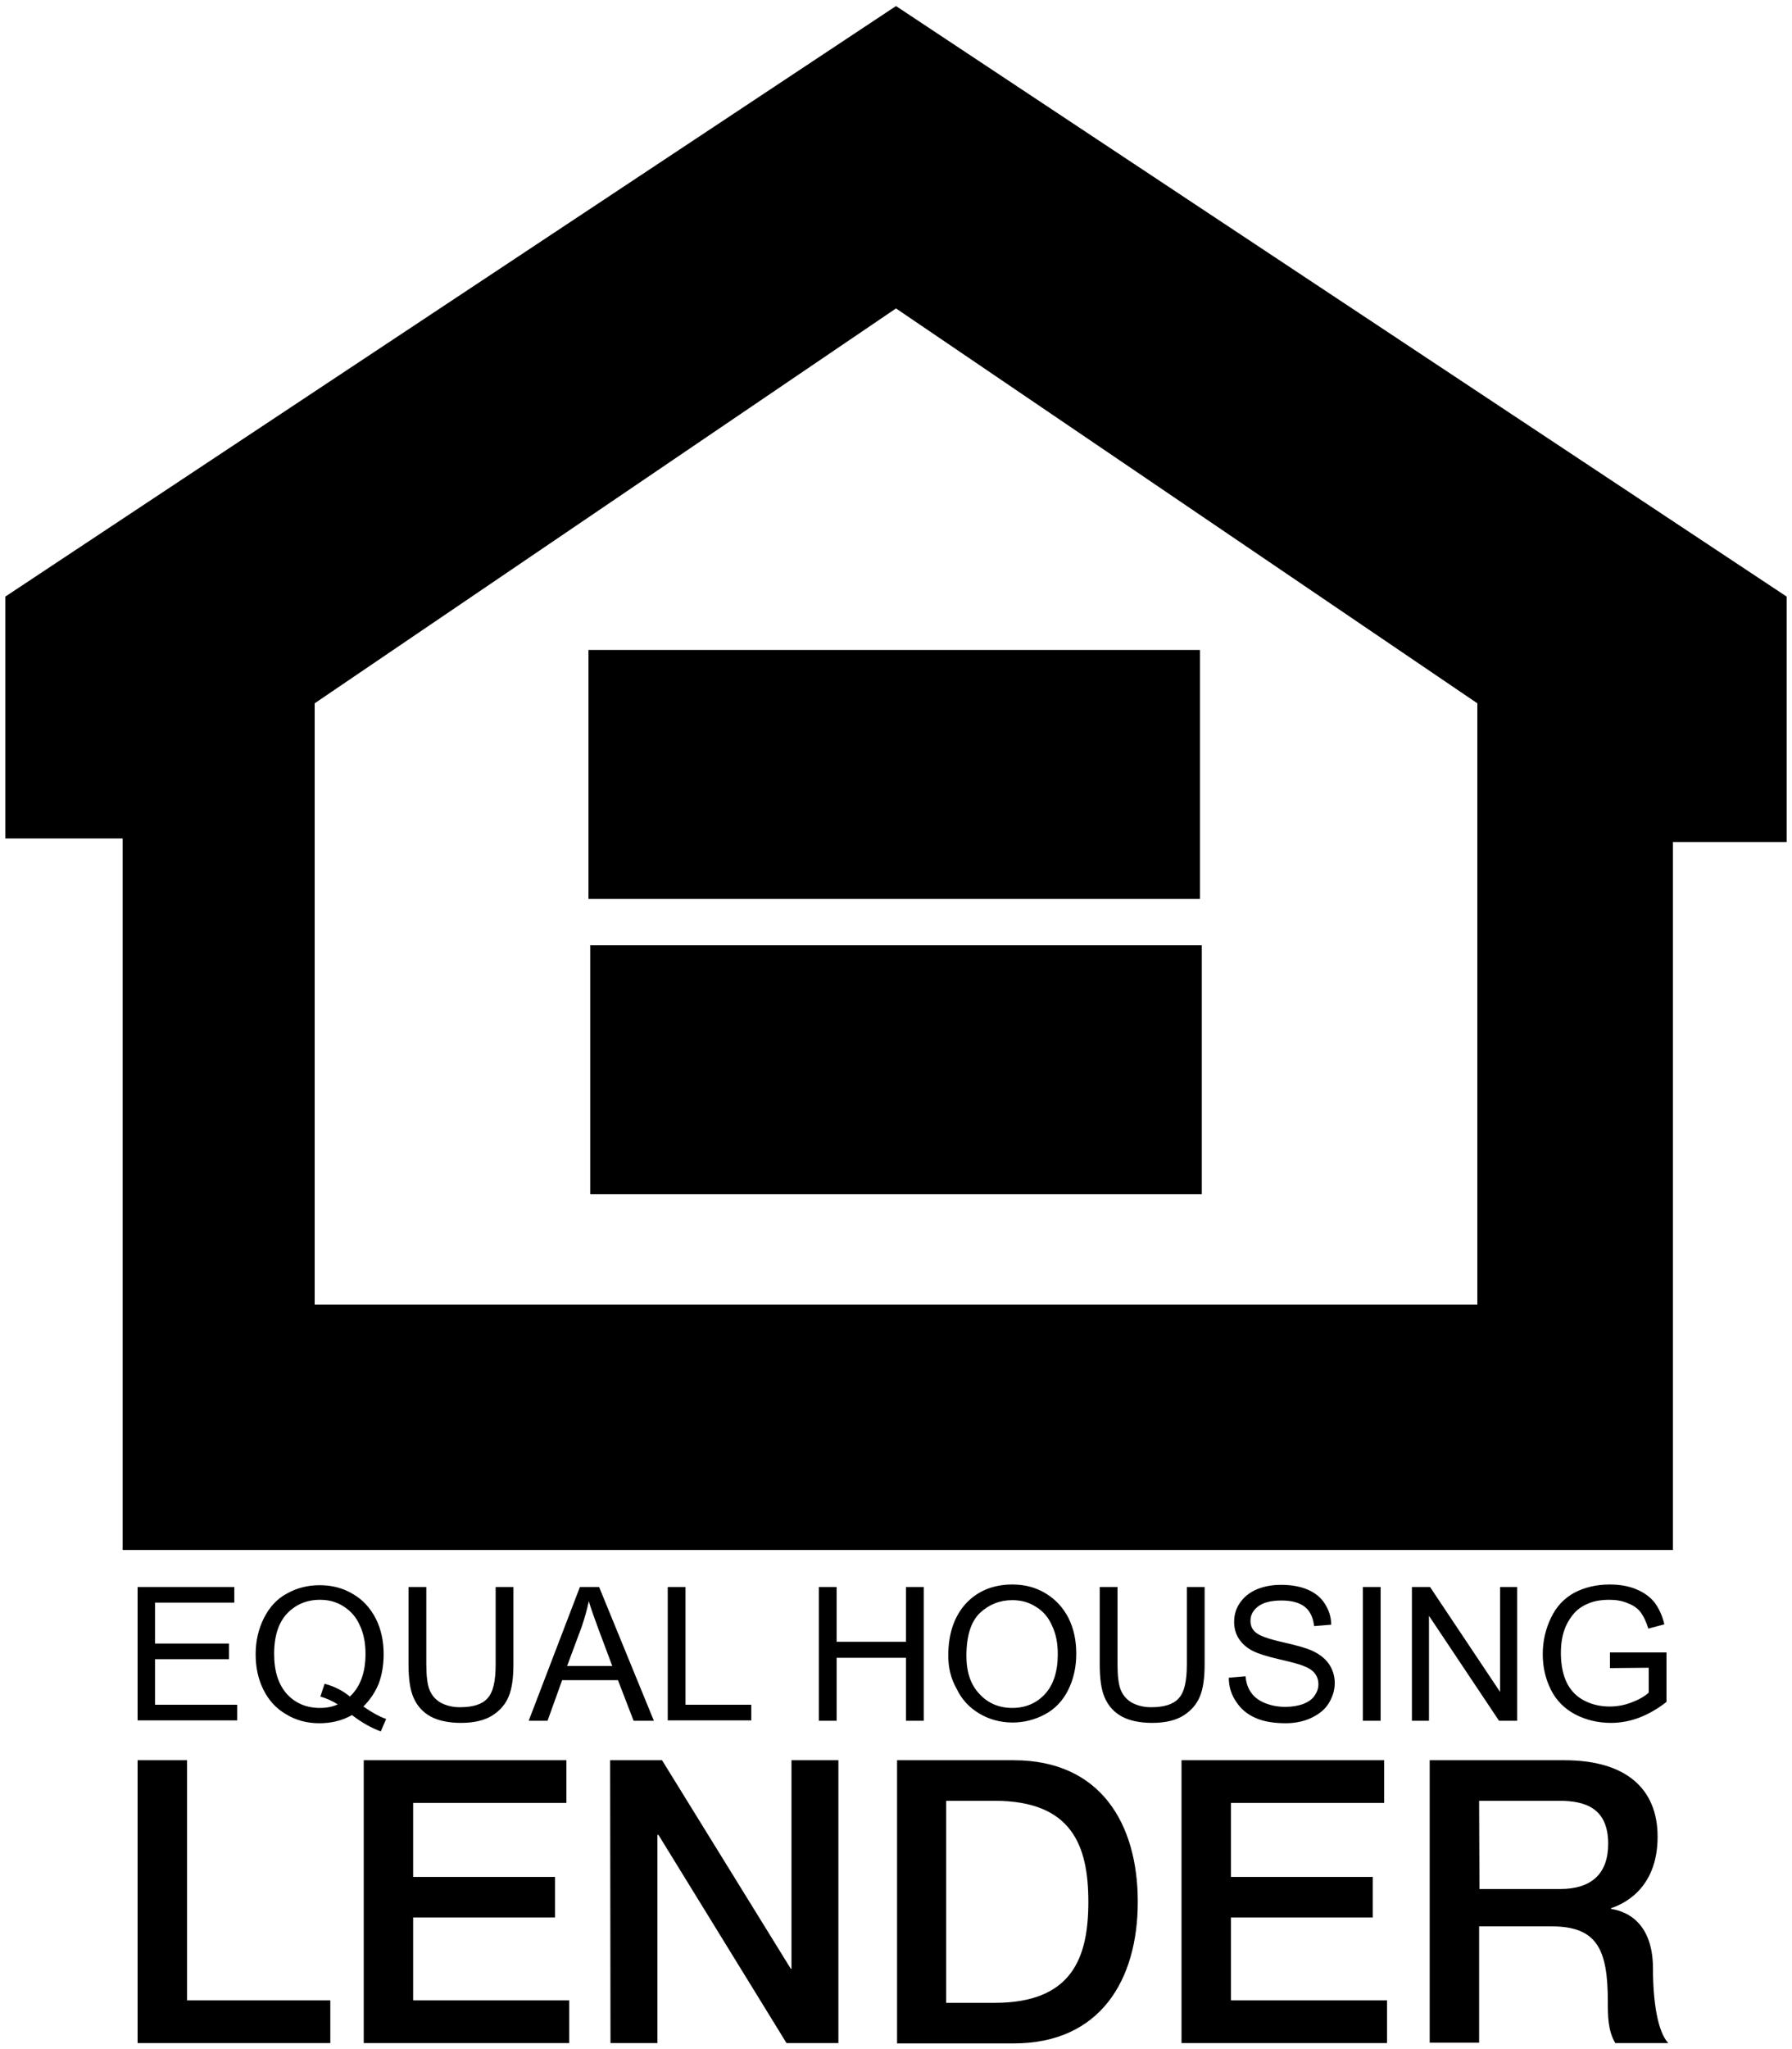 <svg id="Layer_1" xmlns="http://www.w3.org/2000/svg" viewBox="0 0 504 576"><style>.st0{fill:#000}</style><path class="st0" d="M1.5 167.7L252 1.7l250.5 166v69h-32v199h-436v-200h-33v-68zm87 199h327v-169L252 86.7l-163.5 111v169z"/><path class="st0" d="M165.5 182.7h172v70h-172zM166 265.7h172v70H166zM38.7 483.7v-37.6h27.2v4.4H43.6V462h20.8v4.4H43.6v12.8h23.1v4.4h-28v.1zM102.2 479.7c2.3 1.6 4.4 2.8 6.4 3.5l-1.5 3.5c-2.7-1-5.4-2.5-8.1-4.6-2.8 1.6-5.9 2.3-9.2 2.3-3.4 0-6.5-.8-9.3-2.5-2.8-1.6-4.9-3.9-6.4-6.9s-2.2-6.3-2.2-10 .8-7.1 2.3-10.1 3.6-5.4 6.4-6.9c2.8-1.6 5.9-2.4 9.3-2.4 3.5 0 6.6.8 9.4 2.5 2.8 1.6 4.9 4 6.4 6.9 1.5 3 2.2 6.3 2.2 10 0 3.1-.5 5.9-1.4 8.3-1 2.4-2.4 4.5-4.3 6.4zm-10.9-6.4c2.9.8 5.2 2 7.1 3.6 2.9-2.7 4.4-6.7 4.4-12 0-3-.5-5.7-1.6-8-1-2.3-2.5-4-4.5-5.3s-4.2-1.9-6.7-1.9c-3.7 0-6.8 1.3-9.2 3.8-2.4 2.5-3.7 6.3-3.7 11.4 0 4.9 1.2 8.6 3.6 11.3 2.4 2.6 5.5 3.9 9.3 3.9 1.8 0 3.5-.3 5-1-1.6-1-3.2-1.7-4.9-2.2l1.2-3.6zM139.4 446.1h5v21.7c0 3.8-.4 6.8-1.3 9s-2.4 4-4.6 5.4c-2.2 1.4-5.2 2.1-8.8 2.1-3.5 0-6.4-.6-8.6-1.8-2.2-1.2-3.8-3-4.8-5.3s-1.4-5.4-1.4-9.4v-21.7h5v21.7c0 3.3.3 5.7.9 7.2s1.6 2.7 3.1 3.6c1.5.8 3.3 1.3 5.4 1.3 3.7 0 6.3-.8 7.8-2.5 1.6-1.7 2.3-4.8 2.3-9.6v-21.7zM148.7 483.7l14.4-37.6h5.4l15.4 37.6h-5.7l-4.4-11.4h-15.7l-4.1 11.4h-5.3zm10.8-15.4h12.7l-3.9-10.4c-1.2-3.2-2.1-5.8-2.7-7.8-.5 2.4-1.2 4.8-2 7.2l-4.1 11zM187.8 483.7v-37.6h5v33.1h18.5v4.4h-23.5v.1zM230.3 483.7v-37.6h5v15.4h19.5v-15.4h5v37.6h-5V466h-19.5v17.7h-5zM266.7 465.4c0-6.2 1.7-11.1 5-14.7 3.3-3.5 7.7-5.3 13-5.3 3.5 0 6.6.8 9.4 2.5s4.9 4 6.4 6.9c1.5 3 2.2 6.3 2.2 10.1s-.8 7.2-2.3 10.2-3.7 5.3-6.5 6.8-5.9 2.3-9.1 2.3c-3.5 0-6.7-.9-9.5-2.6s-4.9-4-6.3-7c-1.6-2.8-2.3-5.9-2.3-9.2zm5.1.1c0 4.5 1.2 8.1 3.7 10.7 2.4 2.6 5.5 3.9 9.2 3.9s6.8-1.3 9.2-3.9c2.4-2.6 3.6-6.4 3.6-11.2 0-3.1-.5-5.7-1.6-8-1-2.3-2.5-4.1-4.5-5.3-2-1.3-4.2-1.9-6.7-1.9-3.5 0-6.5 1.2-9.1 3.6-2.5 2.4-3.8 6.4-3.8 12.1zM333.8 446.1h5v21.7c0 3.8-.4 6.8-1.3 9s-2.4 4-4.6 5.4-5.2 2.1-8.8 2.1c-3.5 0-6.4-.6-8.6-1.8-2.2-1.2-3.8-3-4.8-5.3s-1.4-5.4-1.4-9.4v-21.7h5v21.7c0 3.3.3 5.7.9 7.2s1.6 2.7 3.1 3.6c1.5.8 3.3 1.3 5.4 1.3 3.7 0 6.3-.8 7.8-2.5 1.6-1.7 2.3-4.8 2.3-9.6v-21.7zM345.6 471.6l4.7-.4c.2 1.9.7 3.4 1.6 4.6.8 1.2 2.1 2.2 3.8 2.9 1.7.7 3.6 1.1 5.8 1.1 1.9 0 3.6-.3 5-.8 1.5-.6 2.5-1.3 3.2-2.3s1.1-2.1 1.1-3.2c0-1.2-.3-2.2-1-3.1s-1.8-1.6-3.4-2.2c-1-.4-3.2-1-6.7-1.8s-5.9-1.6-7.3-2.3c-1.8-.9-3.1-2.1-4-3.5s-1.3-3-1.3-4.7c0-1.9.5-3.7 1.6-5.3 1.1-1.6 2.6-2.9 4.7-3.8s4.4-1.3 6.9-1.3c2.8 0 5.2.4 7.4 1.3 2.1.9 3.8 2.2 4.9 4 1.1 1.7 1.8 3.7 1.8 5.9l-4.8.4c-.3-2.4-1.1-4.2-2.6-5.4-1.5-1.2-3.7-1.8-6.6-1.8-3 0-5.2.6-6.6 1.7s-2.1 2.4-2.1 4c0 1.4.5 2.5 1.5 3.3 1 .9 3.5 1.8 7.5 2.7 4 .9 6.8 1.7 8.3 2.4 2.2 1 3.8 2.3 4.8 3.8s1.6 3.3 1.6 5.3-.6 3.9-1.7 5.7c-1.1 1.8-2.8 3.1-4.9 4.1s-4.6 1.5-7.2 1.5c-3.4 0-6.3-.5-8.5-1.5-2.3-1-4.1-2.5-5.4-4.5-1.4-2-2.1-4.3-2.1-6.8zM383.3 483.7v-37.6h5v37.6h-5zM397.1 483.7v-37.6h5.1l19.7 29.5v-29.5h4.8v37.6h-5.1l-19.7-29.5v29.5h-4.8zM452.8 468.9v-4.4h15.9v13.9c-2.4 1.9-5 3.4-7.6 4.4s-5.3 1.5-8 1.5c-3.7 0-7-.8-10.1-2.4-3-1.6-5.3-3.9-6.8-6.9s-2.3-6.3-2.3-10 .8-7.1 2.3-10.2c1.5-3.2 3.7-5.5 6.6-7.1 2.9-1.5 6.2-2.3 9.9-2.3 2.7 0 5.2.4 7.4 1.3s3.9 2.1 5.2 3.7c1.2 1.6 2.2 3.6 2.8 6.2l-4.5 1.2c-.6-1.9-1.3-3.4-2.1-4.5s-2-2-3.6-2.6c-1.6-.7-3.3-1-5.2-1-2.3 0-4.2.3-5.9 1-1.7.7-3 1.6-4 2.7s-1.8 2.4-2.4 3.7c-1 2.3-1.4 4.8-1.4 7.6 0 3.3.6 6.2 1.7 8.4 1.2 2.3 2.8 3.9 5 5s4.5 1.6 7 1.6c2.2 0 4.3-.4 6.3-1.2 2.1-.8 3.6-1.7 4.7-2.7v-7l-10.9.1z"/><g><path class="st0" d="M38.7 494.8h13.9v67.5h40.3v12H38.7v-79.5zM102.3 494.8h57v12h-43.1v20.8h39.9V539h-39.9v23.3h43.9v12h-57.8v-79.5zM171.6 494.8h14.6l36.2 58.6h.2v-58.6h13.2v79.5h-14.6l-36-58.5h-.3v58.5h-13.2l-.1-79.5zM252.3 494.8h32.8c24.4 0 34.9 17.8 34.9 39.8 0 21.9-10.5 39.8-34.9 39.8h-32.8v-79.6zm13.8 68.2h13.6c21.7 0 26.4-12.5 26.4-28.4s-4.7-28.4-26.4-28.4h-13.6V563zM332.3 494.8h57v12h-43.1v20.8h39.9V539h-39.9v23.3h43.9v12h-57.8v-79.5zM402.2 494.8H440c17.3 0 26.2 8 26.2 21.5 0 15.3-10.5 19.2-13.1 20.1v.2c4.8.7 11.8 4.2 11.8 16.8 0 9.2 1.3 17.7 4.3 20.9h-14.9c-2.1-3.5-2.1-7.8-2.1-11.7 0-14.6-3-21.1-15.8-21.1H416v32.7h-13.9v-79.4h.1zm13.9 36.2h22.7c8.8 0 13.5-4.3 13.5-12.7 0-10.1-6.5-12.1-13.8-12.1H416l.1 24.8z"/></g></svg>